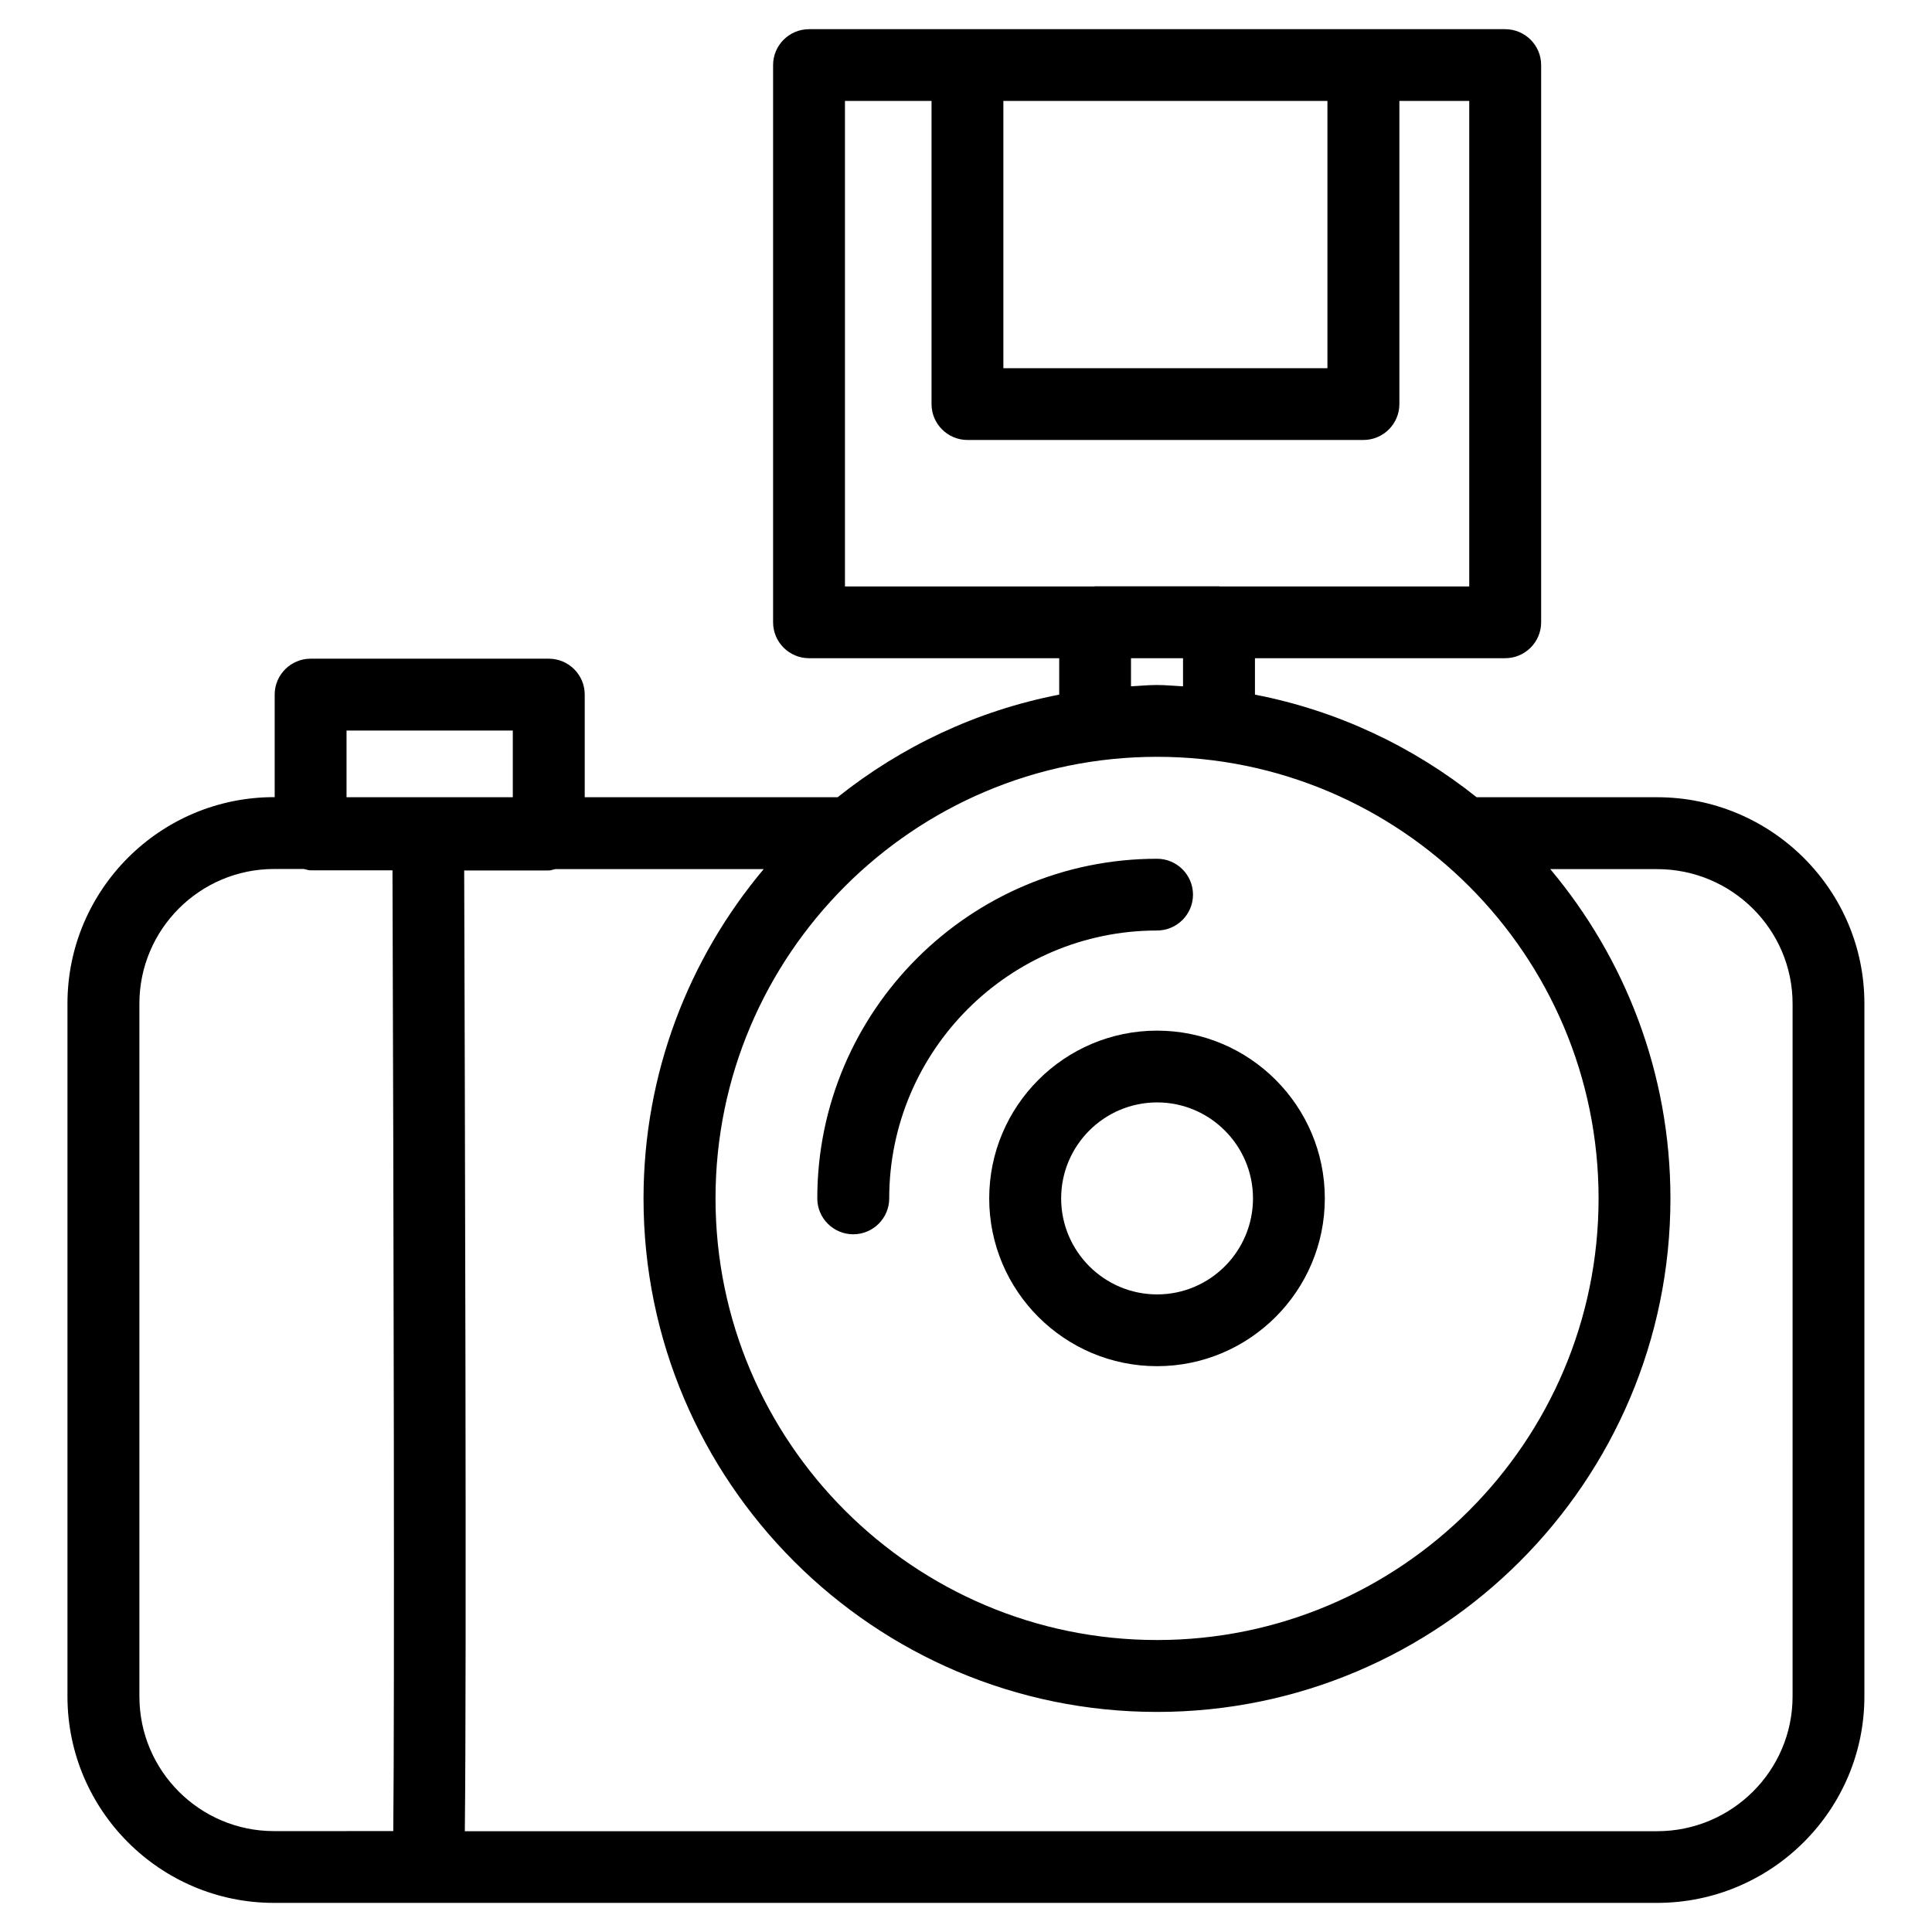 <?xml version="1.0" encoding="UTF-8"?>
<!-- Uploaded to: SVG Repo, www.svgrepo.com, Generator: SVG Repo Mixer Tools -->
<svg fill="#000000" width="800px" height="800px" version="1.1" viewBox="144 144 512 512" xmlns="http://www.w3.org/2000/svg">
 <g>
  <path d="m583.15 355.27h-47.84c-16.816-13.414-36.84-22.945-58.734-27.184v-9.656h66.312c5.246 0 9.531-4.262 9.531-9.508v-147.68c0-5.246-4.281-9.508-9.531-9.508h-184.48c-5.246 0-9.531 4.262-9.531 9.508v147.68c0 5.246 4.281 9.508 9.531 9.508h66.293v9.656c-21.895 4.242-41.898 13.77-58.715 27.184l-67.027 0.004v-27.207c0-5.246-4.281-9.508-9.531-9.508h-63.102c-5.246 0-9.531 4.262-9.531 9.508v27.184h-0.188c-30.164 0-54.727 24.539-54.727 54.707v183.62c0 30.164 24.562 54.707 54.727 54.707h366.52c30.293 0 54.957-24.539 54.957-54.707v-183.62c0.023-30.145-24.645-54.684-54.938-54.684zm-132.52-10.707c64.531 0 117.01 52.5 117.01 117.03s-52.5 117.03-117.01 117.03c-64.508 0-117.01-52.5-117.01-117.03-0.004-64.531 52.477-117.03 117.01-117.03zm45.152-173.81v70.828h-85.879v-70.828zm-127.86 0h22.945v80.336c0 5.246 4.281 9.508 9.531 9.508h104.92c5.246 0 9.531-4.262 9.531-9.508v-80.336h18.516v128.66h-66.145c-0.062 0-0.105-0.043-0.168-0.043h-32.836c-0.062 0-0.105 0.043-0.168 0.043h-66.125zm75.824 147.68h13.77v7.453c-2.289-0.105-4.555-0.355-6.887-0.355-2.332 0-4.598 0.23-6.906 0.355l0.004-7.453zm-207.91 19.168h44.062v17.676h-44.062zm-54.895 256v-183.62c0-19.668 15.996-35.688 35.688-35.688h7.934c0.586 0.125 1.156 0.355 1.785 0.355h21.664c0.316 92.805 0.566 220.52 0.211 254.61l-31.613 0.004c-19.672 0-35.668-15.996-35.668-35.668zm438.11 0c0 19.668-16.102 35.688-35.918 35.688h-315.95c0.504-42.531 0-201.27-0.168-254.61h22.398c0.629 0 1.176-0.25 1.785-0.355h55.188c-19.836 23.637-31.844 54.098-31.844 87.305 0 75.027 61.043 136.05 136.07 136.05 75.027 0 136.07-61.023 136.07-136.05 0-33.211-12.008-63.648-31.844-87.305h28.297c19.816 0 35.918 15.996 35.918 35.688z"/>
  <path d="m406.15 461.59c0 24.52 19.941 44.461 44.48 44.461 24.496 0 44.461-19.941 44.461-44.461 0-24.52-19.941-44.461-44.461-44.461-24.516 0-44.48 19.941-44.48 44.461zm69.906 0c0 14.023-11.398 25.441-25.402 25.441-14.023 0-25.441-11.418-25.441-25.441 0-14.023 11.398-25.441 25.441-25.441 13.98 0 25.402 11.418 25.402 25.441z"/>
  <path d="m370.12 471.1c5.246 0 9.531-4.262 9.531-9.508 0-39.148 31.844-70.996 70.973-70.996 5.246 0 9.531-4.262 9.531-9.508 0-5.246-4.281-9.508-9.531-9.508-49.645 0-90.035 40.391-90.035 90.016 0.004 5.242 4.285 9.504 9.531 9.504z"/>
 </g>
</svg>